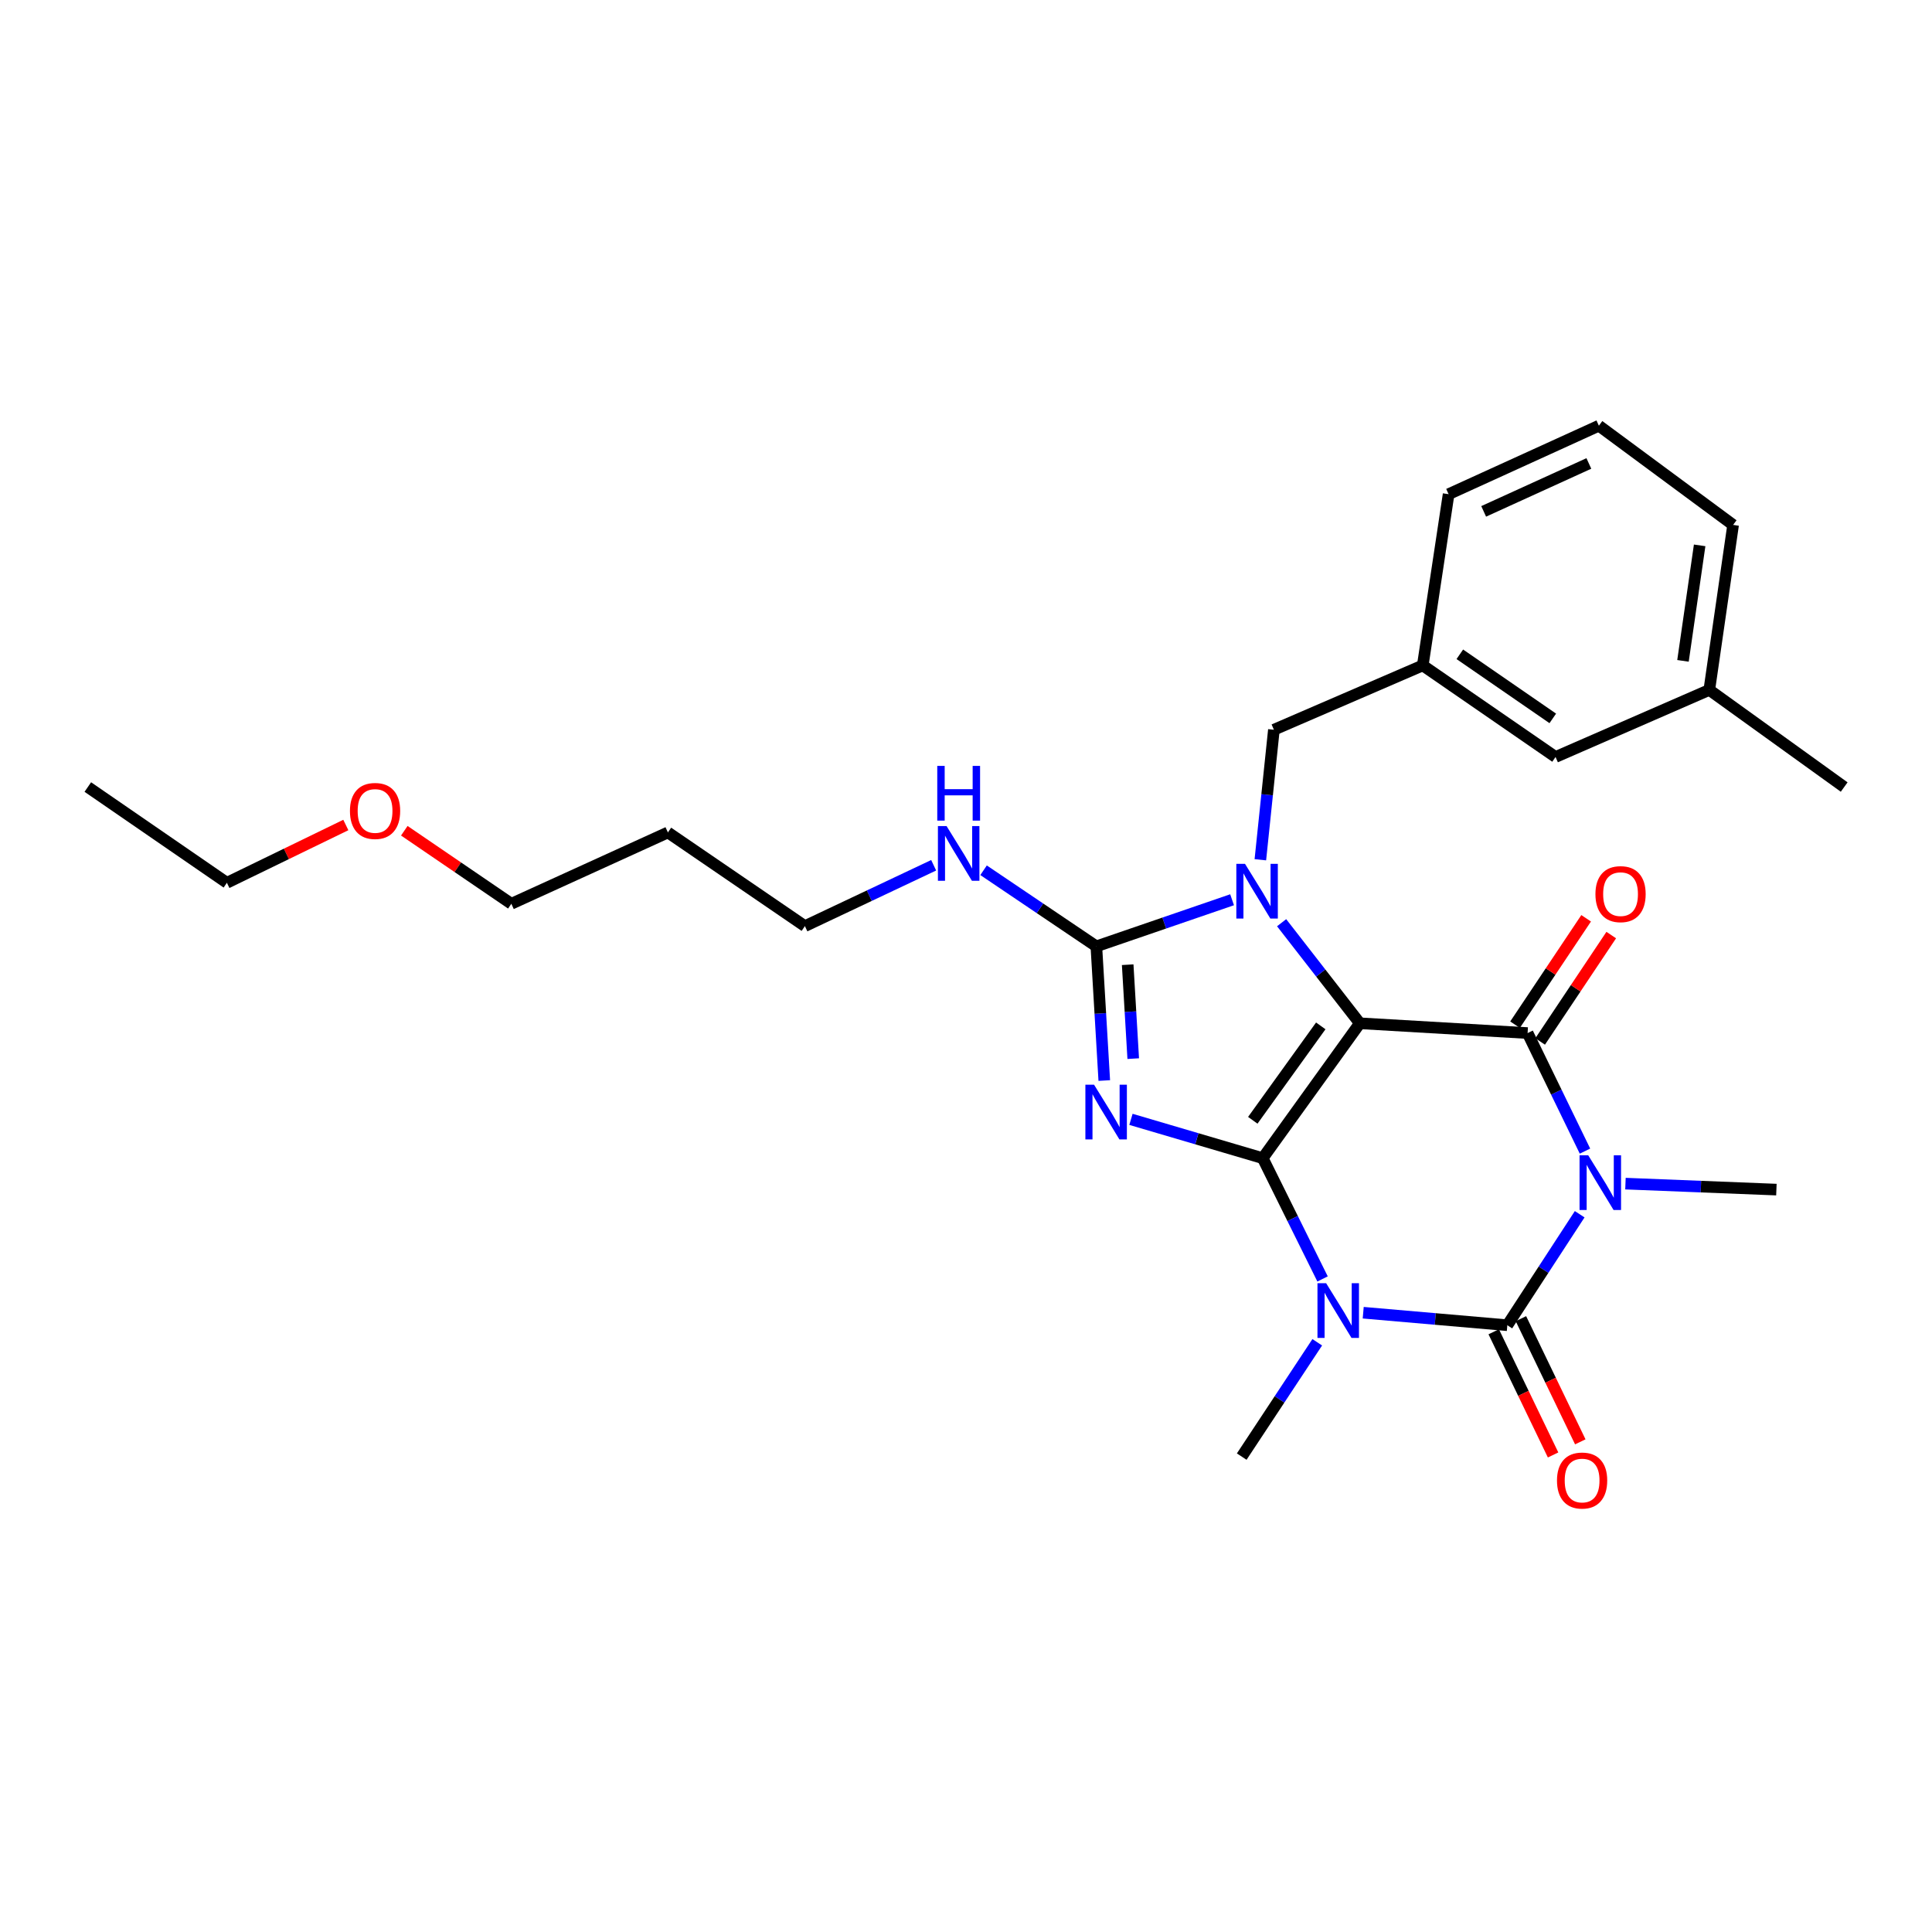 <?xml version='1.0' encoding='iso-8859-1'?>
<svg version='1.1' baseProfile='full'
              xmlns='http://www.w3.org/2000/svg'
                      xmlns:rdkit='http://www.rdkit.org/xml'
                      xmlns:xlink='http://www.w3.org/1999/xlink'
                  xml:space='preserve'
width='1000px' height='1000px' viewBox='0 0 1000 1000'>
<!-- END OF HEADER -->
<rect style='opacity:1.0;fill:#FFFFFF;stroke:none' width='1000' height='1000' x='0' y='0'> </rect>
<path class='bond-0' d='M 653.582,599.467 L 703.852,529.652' style='fill:none;fill-rule:evenodd;stroke:#000000;stroke-width:6px;stroke-linecap:butt;stroke-linejoin:miter;stroke-opacity:1' />
<path class='bond-0' d='M 648.44,579.863 L 683.629,530.993' style='fill:none;fill-rule:evenodd;stroke:#000000;stroke-width:6px;stroke-linecap:butt;stroke-linejoin:miter;stroke-opacity:1' />
<path class='bond-1' d='M 653.582,599.467 L 619.483,589.422' style='fill:none;fill-rule:evenodd;stroke:#000000;stroke-width:6px;stroke-linecap:butt;stroke-linejoin:miter;stroke-opacity:1' />
<path class='bond-1' d='M 619.483,589.422 L 585.384,579.377' style='fill:none;fill-rule:evenodd;stroke:#0000FF;stroke-width:6px;stroke-linecap:butt;stroke-linejoin:miter;stroke-opacity:1' />
<path class='bond-2' d='M 653.582,599.467 L 669.068,630.722' style='fill:none;fill-rule:evenodd;stroke:#000000;stroke-width:6px;stroke-linecap:butt;stroke-linejoin:miter;stroke-opacity:1' />
<path class='bond-2' d='M 669.068,630.722 L 684.554,661.977' style='fill:none;fill-rule:evenodd;stroke:#0000FF;stroke-width:6px;stroke-linecap:butt;stroke-linejoin:miter;stroke-opacity:1' />
<path class='bond-4' d='M 703.852,529.652 L 683.607,503.624' style='fill:none;fill-rule:evenodd;stroke:#000000;stroke-width:6px;stroke-linecap:butt;stroke-linejoin:miter;stroke-opacity:1' />
<path class='bond-4' d='M 683.607,503.624 L 663.363,477.596' style='fill:none;fill-rule:evenodd;stroke:#0000FF;stroke-width:6px;stroke-linecap:butt;stroke-linejoin:miter;stroke-opacity:1' />
<path class='bond-6' d='M 703.852,529.652 L 790.684,534.714' style='fill:none;fill-rule:evenodd;stroke:#000000;stroke-width:6px;stroke-linecap:butt;stroke-linejoin:miter;stroke-opacity:1' />
<path class='bond-7' d='M 571.57,559.283 L 569.52,524.559' style='fill:none;fill-rule:evenodd;stroke:#0000FF;stroke-width:6px;stroke-linecap:butt;stroke-linejoin:miter;stroke-opacity:1' />
<path class='bond-7' d='M 569.52,524.559 L 567.47,489.835' style='fill:none;fill-rule:evenodd;stroke:#000000;stroke-width:6px;stroke-linecap:butt;stroke-linejoin:miter;stroke-opacity:1' />
<path class='bond-7' d='M 586.556,547.945 L 585.121,523.638' style='fill:none;fill-rule:evenodd;stroke:#0000FF;stroke-width:6px;stroke-linecap:butt;stroke-linejoin:miter;stroke-opacity:1' />
<path class='bond-7' d='M 585.121,523.638 L 583.686,499.332' style='fill:none;fill-rule:evenodd;stroke:#000000;stroke-width:6px;stroke-linecap:butt;stroke-linejoin:miter;stroke-opacity:1' />
<path class='bond-5' d='M 705.597,679.46 L 742.892,682.697' style='fill:none;fill-rule:evenodd;stroke:#0000FF;stroke-width:6px;stroke-linecap:butt;stroke-linejoin:miter;stroke-opacity:1' />
<path class='bond-5' d='M 742.892,682.697 L 780.187,685.934' style='fill:none;fill-rule:evenodd;stroke:#000000;stroke-width:6px;stroke-linecap:butt;stroke-linejoin:miter;stroke-opacity:1' />
<path class='bond-13' d='M 681.808,694.762 L 662.26,724.348' style='fill:none;fill-rule:evenodd;stroke:#0000FF;stroke-width:6px;stroke-linecap:butt;stroke-linejoin:miter;stroke-opacity:1' />
<path class='bond-13' d='M 662.26,724.348 L 642.711,753.934' style='fill:none;fill-rule:evenodd;stroke:#000000;stroke-width:6px;stroke-linecap:butt;stroke-linejoin:miter;stroke-opacity:1' />
<path class='bond-3' d='M 817.644,628.489 L 798.916,657.211' style='fill:none;fill-rule:evenodd;stroke:#0000FF;stroke-width:6px;stroke-linecap:butt;stroke-linejoin:miter;stroke-opacity:1' />
<path class='bond-3' d='M 798.916,657.211 L 780.187,685.934' style='fill:none;fill-rule:evenodd;stroke:#000000;stroke-width:6px;stroke-linecap:butt;stroke-linejoin:miter;stroke-opacity:1' />
<path class='bond-14' d='M 841.334,612.642 L 880.397,614.19' style='fill:none;fill-rule:evenodd;stroke:#0000FF;stroke-width:6px;stroke-linecap:butt;stroke-linejoin:miter;stroke-opacity:1' />
<path class='bond-14' d='M 880.397,614.19 L 919.46,615.738' style='fill:none;fill-rule:evenodd;stroke:#000000;stroke-width:6px;stroke-linecap:butt;stroke-linejoin:miter;stroke-opacity:1' />
<path class='bond-28' d='M 820.384,595.814 L 805.534,565.264' style='fill:none;fill-rule:evenodd;stroke:#0000FF;stroke-width:6px;stroke-linecap:butt;stroke-linejoin:miter;stroke-opacity:1' />
<path class='bond-28' d='M 805.534,565.264 L 790.684,534.714' style='fill:none;fill-rule:evenodd;stroke:#000000;stroke-width:6px;stroke-linecap:butt;stroke-linejoin:miter;stroke-opacity:1' />
<path class='bond-8' d='M 652.357,445.01 L 655.861,411.361' style='fill:none;fill-rule:evenodd;stroke:#0000FF;stroke-width:6px;stroke-linecap:butt;stroke-linejoin:miter;stroke-opacity:1' />
<path class='bond-8' d='M 655.861,411.361 L 659.364,377.712' style='fill:none;fill-rule:evenodd;stroke:#000000;stroke-width:6px;stroke-linecap:butt;stroke-linejoin:miter;stroke-opacity:1' />
<path class='bond-27' d='M 637.725,465.713 L 602.598,477.774' style='fill:none;fill-rule:evenodd;stroke:#0000FF;stroke-width:6px;stroke-linecap:butt;stroke-linejoin:miter;stroke-opacity:1' />
<path class='bond-27' d='M 602.598,477.774 L 567.47,489.835' style='fill:none;fill-rule:evenodd;stroke:#000000;stroke-width:6px;stroke-linecap:butt;stroke-linejoin:miter;stroke-opacity:1' />
<path class='bond-9' d='M 773.148,689.327 L 788.513,721.204' style='fill:none;fill-rule:evenodd;stroke:#000000;stroke-width:6px;stroke-linecap:butt;stroke-linejoin:miter;stroke-opacity:1' />
<path class='bond-9' d='M 788.513,721.204 L 803.877,753.081' style='fill:none;fill-rule:evenodd;stroke:#FF0000;stroke-width:6px;stroke-linecap:butt;stroke-linejoin:miter;stroke-opacity:1' />
<path class='bond-9' d='M 787.226,682.541 L 802.591,714.418' style='fill:none;fill-rule:evenodd;stroke:#000000;stroke-width:6px;stroke-linecap:butt;stroke-linejoin:miter;stroke-opacity:1' />
<path class='bond-9' d='M 802.591,714.418 L 817.956,746.296' style='fill:none;fill-rule:evenodd;stroke:#FF0000;stroke-width:6px;stroke-linecap:butt;stroke-linejoin:miter;stroke-opacity:1' />
<path class='bond-10' d='M 797.181,539.056 L 815.581,511.521' style='fill:none;fill-rule:evenodd;stroke:#000000;stroke-width:6px;stroke-linecap:butt;stroke-linejoin:miter;stroke-opacity:1' />
<path class='bond-10' d='M 815.581,511.521 L 833.98,483.987' style='fill:none;fill-rule:evenodd;stroke:#FF0000;stroke-width:6px;stroke-linecap:butt;stroke-linejoin:miter;stroke-opacity:1' />
<path class='bond-10' d='M 784.187,530.373 L 802.587,502.838' style='fill:none;fill-rule:evenodd;stroke:#000000;stroke-width:6px;stroke-linecap:butt;stroke-linejoin:miter;stroke-opacity:1' />
<path class='bond-10' d='M 802.587,502.838 L 820.986,475.304' style='fill:none;fill-rule:evenodd;stroke:#FF0000;stroke-width:6px;stroke-linecap:butt;stroke-linejoin:miter;stroke-opacity:1' />
<path class='bond-11' d='M 567.47,489.835 L 538.283,470.139' style='fill:none;fill-rule:evenodd;stroke:#000000;stroke-width:6px;stroke-linecap:butt;stroke-linejoin:miter;stroke-opacity:1' />
<path class='bond-11' d='M 538.283,470.139 L 509.095,450.442' style='fill:none;fill-rule:evenodd;stroke:#0000FF;stroke-width:6px;stroke-linecap:butt;stroke-linejoin:miter;stroke-opacity:1' />
<path class='bond-12' d='M 659.364,377.712 L 736.42,344.415' style='fill:none;fill-rule:evenodd;stroke:#000000;stroke-width:6px;stroke-linecap:butt;stroke-linejoin:miter;stroke-opacity:1' />
<path class='bond-20' d='M 483.265,447.859 L 449.94,463.608' style='fill:none;fill-rule:evenodd;stroke:#0000FF;stroke-width:6px;stroke-linecap:butt;stroke-linejoin:miter;stroke-opacity:1' />
<path class='bond-20' d='M 449.94,463.608 L 416.615,479.356' style='fill:none;fill-rule:evenodd;stroke:#000000;stroke-width:6px;stroke-linecap:butt;stroke-linejoin:miter;stroke-opacity:1' />
<path class='bond-15' d='M 736.42,344.415 L 805.157,391.812' style='fill:none;fill-rule:evenodd;stroke:#000000;stroke-width:6px;stroke-linecap:butt;stroke-linejoin:miter;stroke-opacity:1' />
<path class='bond-15' d='M 755.602,338.659 L 803.718,371.836' style='fill:none;fill-rule:evenodd;stroke:#000000;stroke-width:6px;stroke-linecap:butt;stroke-linejoin:miter;stroke-opacity:1' />
<path class='bond-21' d='M 736.42,344.415 L 749.799,255.786' style='fill:none;fill-rule:evenodd;stroke:#000000;stroke-width:6px;stroke-linecap:butt;stroke-linejoin:miter;stroke-opacity:1' />
<path class='bond-16' d='M 805.157,391.812 L 884.731,357.1' style='fill:none;fill-rule:evenodd;stroke:#000000;stroke-width:6px;stroke-linecap:butt;stroke-linejoin:miter;stroke-opacity:1' />
<path class='bond-25' d='M 884.731,357.1 L 954.545,407.371' style='fill:none;fill-rule:evenodd;stroke:#000000;stroke-width:6px;stroke-linecap:butt;stroke-linejoin:miter;stroke-opacity:1' />
<path class='bond-29' d='M 884.731,357.1 L 897.051,271.701' style='fill:none;fill-rule:evenodd;stroke:#000000;stroke-width:6px;stroke-linecap:butt;stroke-linejoin:miter;stroke-opacity:1' />
<path class='bond-29' d='M 871.111,342.059 L 879.735,282.279' style='fill:none;fill-rule:evenodd;stroke:#000000;stroke-width:6px;stroke-linecap:butt;stroke-linejoin:miter;stroke-opacity:1' />
<path class='bond-17' d='M 345.707,430.874 L 416.615,479.356' style='fill:none;fill-rule:evenodd;stroke:#000000;stroke-width:6px;stroke-linecap:butt;stroke-linejoin:miter;stroke-opacity:1' />
<path class='bond-22' d='M 345.707,430.874 L 264.674,467.791' style='fill:none;fill-rule:evenodd;stroke:#000000;stroke-width:6px;stroke-linecap:butt;stroke-linejoin:miter;stroke-opacity:1' />
<path class='bond-18' d='M 209.265,429.99 L 236.97,448.891' style='fill:none;fill-rule:evenodd;stroke:#FF0000;stroke-width:6px;stroke-linecap:butt;stroke-linejoin:miter;stroke-opacity:1' />
<path class='bond-18' d='M 236.97,448.891 L 264.674,467.791' style='fill:none;fill-rule:evenodd;stroke:#000000;stroke-width:6px;stroke-linecap:butt;stroke-linejoin:miter;stroke-opacity:1' />
<path class='bond-24' d='M 178.999,427.017 L 148.219,441.973' style='fill:none;fill-rule:evenodd;stroke:#FF0000;stroke-width:6px;stroke-linecap:butt;stroke-linejoin:miter;stroke-opacity:1' />
<path class='bond-24' d='M 148.219,441.973 L 117.44,456.929' style='fill:none;fill-rule:evenodd;stroke:#000000;stroke-width:6px;stroke-linecap:butt;stroke-linejoin:miter;stroke-opacity:1' />
<path class='bond-19' d='M 827.575,220.345 L 749.799,255.786' style='fill:none;fill-rule:evenodd;stroke:#000000;stroke-width:6px;stroke-linecap:butt;stroke-linejoin:miter;stroke-opacity:1' />
<path class='bond-19' d='M 822.389,239.882 L 767.946,264.691' style='fill:none;fill-rule:evenodd;stroke:#000000;stroke-width:6px;stroke-linecap:butt;stroke-linejoin:miter;stroke-opacity:1' />
<path class='bond-23' d='M 827.575,220.345 L 897.051,271.701' style='fill:none;fill-rule:evenodd;stroke:#000000;stroke-width:6px;stroke-linecap:butt;stroke-linejoin:miter;stroke-opacity:1' />
<path class='bond-26' d='M 117.44,456.929 L 45.455,407.371' style='fill:none;fill-rule:evenodd;stroke:#000000;stroke-width:6px;stroke-linecap:butt;stroke-linejoin:miter;stroke-opacity:1' />
<path  class='atom-2' d='M 566.272 561.431
L 575.552 576.431
Q 576.472 577.911, 577.952 580.591
Q 579.432 583.271, 579.512 583.431
L 579.512 561.431
L 583.272 561.431
L 583.272 589.751
L 579.392 589.751
L 569.432 573.351
Q 568.272 571.431, 567.032 569.231
Q 565.832 567.031, 565.472 566.351
L 565.472 589.751
L 561.792 589.751
L 561.792 561.431
L 566.272 561.431
' fill='#0000FF'/>
<path  class='atom-3' d='M 686.401 664.177
L 695.681 679.177
Q 696.601 680.657, 698.081 683.337
Q 699.561 686.017, 699.641 686.177
L 699.641 664.177
L 703.401 664.177
L 703.401 692.497
L 699.521 692.497
L 689.561 676.097
Q 688.401 674.177, 687.161 671.977
Q 685.961 669.777, 685.601 669.097
L 685.601 692.497
L 681.921 692.497
L 681.921 664.177
L 686.401 664.177
' fill='#0000FF'/>
<path  class='atom-4' d='M 822.053 597.966
L 831.333 612.966
Q 832.253 614.446, 833.733 617.126
Q 835.213 619.806, 835.293 619.966
L 835.293 597.966
L 839.053 597.966
L 839.053 626.286
L 835.173 626.286
L 825.213 609.886
Q 824.053 607.966, 822.813 605.766
Q 821.613 603.566, 821.253 602.886
L 821.253 626.286
L 817.573 626.286
L 817.573 597.966
L 822.053 597.966
' fill='#0000FF'/>
<path  class='atom-5' d='M 644.404 447.111
L 653.684 462.111
Q 654.604 463.591, 656.084 466.271
Q 657.564 468.951, 657.644 469.111
L 657.644 447.111
L 661.404 447.111
L 661.404 475.431
L 657.524 475.431
L 647.564 459.031
Q 646.404 457.111, 645.164 454.911
Q 643.964 452.711, 643.604 452.031
L 643.604 475.431
L 639.924 475.431
L 639.924 447.111
L 644.404 447.111
' fill='#0000FF'/>
<path  class='atom-10' d='M 805.893 766.317
Q 805.893 759.517, 809.253 755.717
Q 812.613 751.917, 818.893 751.917
Q 825.173 751.917, 828.533 755.717
Q 831.893 759.517, 831.893 766.317
Q 831.893 773.197, 828.493 777.117
Q 825.093 780.997, 818.893 780.997
Q 812.653 780.997, 809.253 777.117
Q 805.893 773.237, 805.893 766.317
M 818.893 777.797
Q 823.213 777.797, 825.533 774.917
Q 827.893 771.997, 827.893 766.317
Q 827.893 760.757, 825.533 757.957
Q 823.213 755.117, 818.893 755.117
Q 814.573 755.117, 812.213 757.917
Q 809.893 760.717, 809.893 766.317
Q 809.893 772.037, 812.213 774.917
Q 814.573 777.797, 818.893 777.797
' fill='#FF0000'/>
<path  class='atom-11' d='M 825.793 462.8
Q 825.793 456, 829.153 452.2
Q 832.513 448.4, 838.793 448.4
Q 845.073 448.4, 848.433 452.2
Q 851.793 456, 851.793 462.8
Q 851.793 469.68, 848.393 473.6
Q 844.993 477.48, 838.793 477.48
Q 832.553 477.48, 829.153 473.6
Q 825.793 469.72, 825.793 462.8
M 838.793 474.28
Q 843.113 474.28, 845.433 471.4
Q 847.793 468.48, 847.793 462.8
Q 847.793 457.24, 845.433 454.44
Q 843.113 451.6, 838.793 451.6
Q 834.473 451.6, 832.113 454.4
Q 829.793 457.2, 829.793 462.8
Q 829.793 468.52, 832.113 471.4
Q 834.473 474.28, 838.793 474.28
' fill='#FF0000'/>
<path  class='atom-12' d='M 489.946 427.584
L 499.226 442.584
Q 500.146 444.064, 501.626 446.744
Q 503.106 449.424, 503.186 449.584
L 503.186 427.584
L 506.946 427.584
L 506.946 455.904
L 503.066 455.904
L 493.106 439.504
Q 491.946 437.584, 490.706 435.384
Q 489.506 433.184, 489.146 432.504
L 489.146 455.904
L 485.466 455.904
L 485.466 427.584
L 489.946 427.584
' fill='#0000FF'/>
<path  class='atom-12' d='M 485.126 396.432
L 488.966 396.432
L 488.966 408.472
L 503.446 408.472
L 503.446 396.432
L 507.286 396.432
L 507.286 424.752
L 503.446 424.752
L 503.446 411.672
L 488.966 411.672
L 488.966 424.752
L 485.126 424.752
L 485.126 396.432
' fill='#0000FF'/>
<path  class='atom-19' d='M 181.131 419.745
Q 181.131 412.945, 184.491 409.145
Q 187.851 405.345, 194.131 405.345
Q 200.411 405.345, 203.771 409.145
Q 207.131 412.945, 207.131 419.745
Q 207.131 426.625, 203.731 430.545
Q 200.331 434.425, 194.131 434.425
Q 187.891 434.425, 184.491 430.545
Q 181.131 426.665, 181.131 419.745
M 194.131 431.225
Q 198.451 431.225, 200.771 428.345
Q 203.131 425.425, 203.131 419.745
Q 203.131 414.185, 200.771 411.385
Q 198.451 408.545, 194.131 408.545
Q 189.811 408.545, 187.451 411.345
Q 185.131 414.145, 185.131 419.745
Q 185.131 425.465, 187.451 428.345
Q 189.811 431.225, 194.131 431.225
' fill='#FF0000'/>
</svg>
